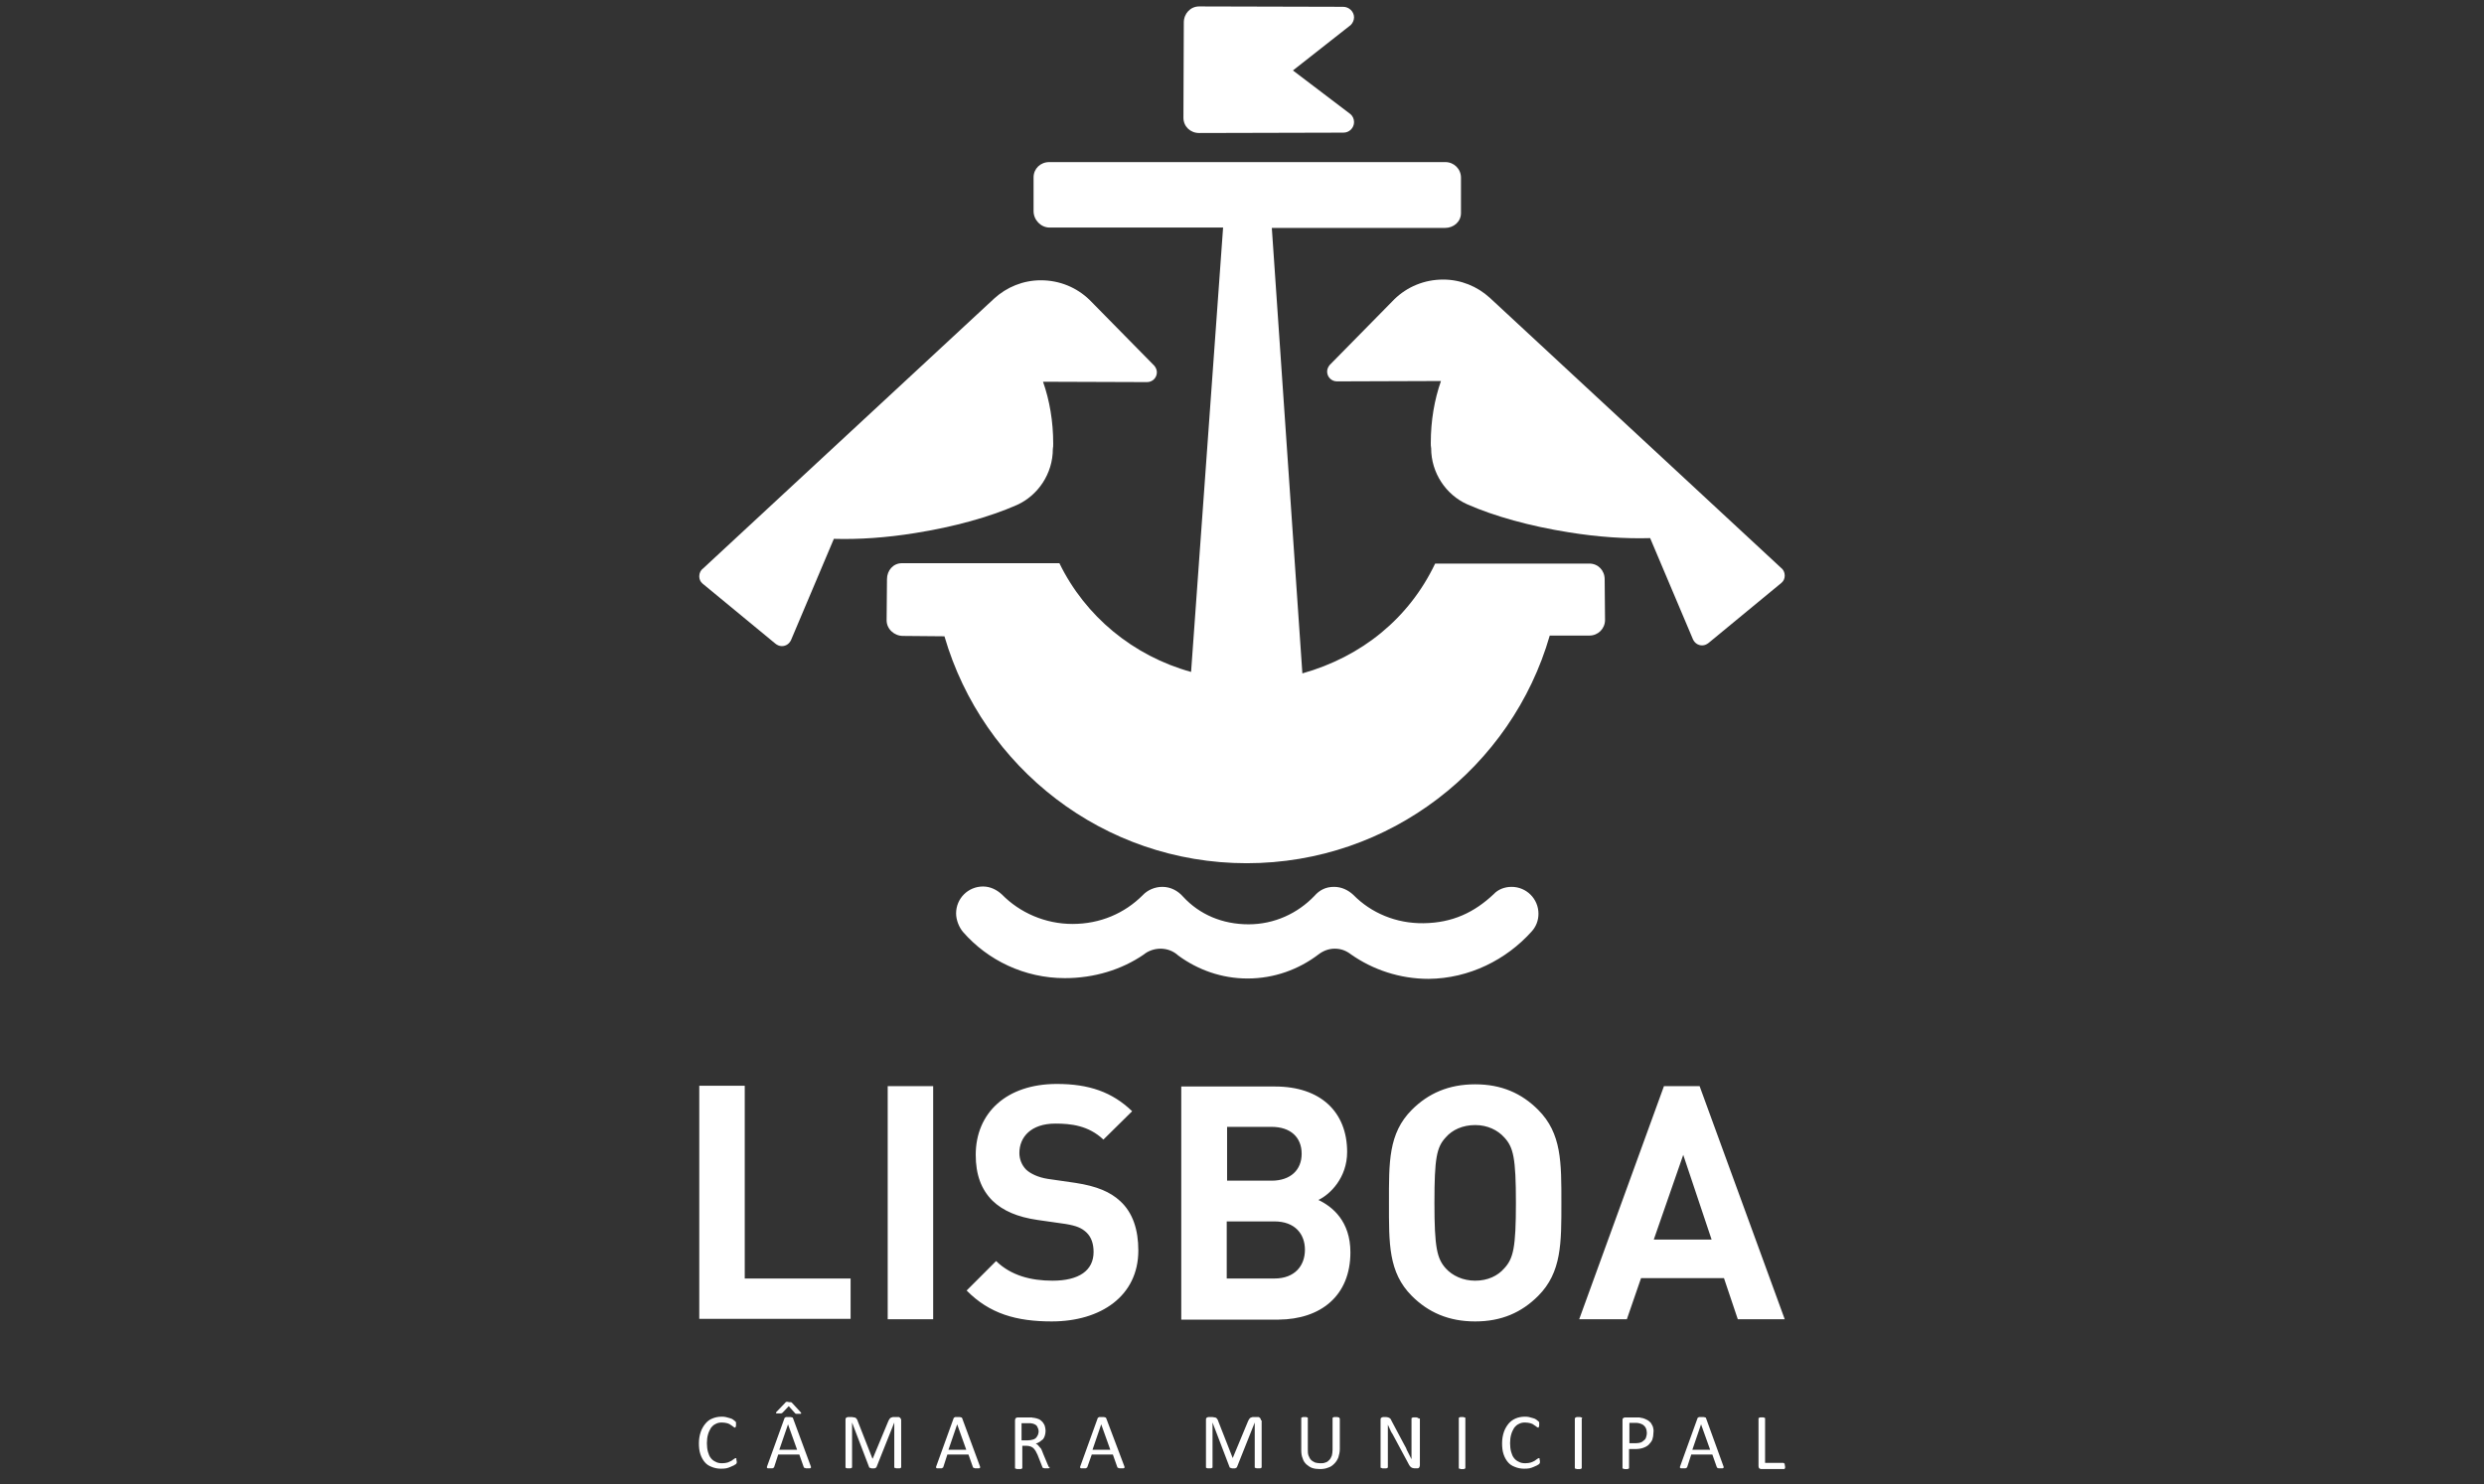 <svg xmlns="http://www.w3.org/2000/svg" xmlns:xlink="http://www.w3.org/1999/xlink" id="Layer_1" x="0px" y="0px" viewBox="0 0 283.674 169.567" xml:space="preserve"><rect x="0" y="0" width="283.674" height="169.567" fill="#333333" stroke="none"/><g>	<path fill="#FFFFFF" d="M119.114,43.608c0.748,2.119,1.163,4.528,1.163,7.062c0,0.208,0,0.415-0.042,0.623  c0,2.825-1.703,5.317-4.113,6.397c-3.116,1.371-7.145,2.492-11.59,3.199  c-3.323,0.54-6.48,0.748-9.305,0.665l-4.902,11.59c-0.208,0.415-0.582,0.665-1.039,0.665  c-0.291,0-0.54-0.125-0.748-0.291l-8.308-6.854c-0.249-0.208-0.374-0.498-0.374-0.831  c0-0.374,0.166-0.706,0.457-0.914l33.233-30.824c1.412-1.288,3.282-2.077,5.317-2.077  c2.16,0,4.113,0.831,5.567,2.243l7.394,7.519c0.166,0.208,0.291,0.457,0.291,0.748  c0,0.623-0.498,1.122-1.122,1.122L119.114,43.608z"></path>	<path fill="#FFFFFF" d="M174.904,106.419c0.498-0.54,0.789-1.246,0.789-2.036  c0-1.703-1.371-3.074-3.074-3.074c-0.789,0-1.537,0.291-2.036,0.831  c-2.202,2.077-4.694,3.282-8.017,3.323c-3.116,0.042-5.982-1.163-8.018-3.24  c-0.582-0.54-1.329-0.914-2.202-0.914c-0.955,0-1.662,0.374-2.243,1.039  c-1.911,1.994-4.57,3.24-7.519,3.24c-2.991,0-5.608-1.122-7.477-3.157  c-0.582-0.665-1.412-1.122-2.368-1.122c-0.872,0-1.703,0.374-2.243,0.955  c-2.077,2.077-4.86,3.282-8.018,3.282c-3.116,0-6.024-1.288-8.059-3.365  c-0.582-0.54-1.329-0.914-2.16-0.914c-1.703,0-3.074,1.371-3.074,3.074  c0,0.748,0.332,1.579,0.789,2.119c2.825,3.24,7.021,5.276,11.632,5.276  c3.323,0,6.48-0.955,9.014-2.7c0.498-0.415,1.205-0.665,1.911-0.665  c0.789,0,1.495,0.291,2.036,0.789c2.202,1.62,4.943,2.617,7.893,2.617  c3.074,0,5.857-1.039,8.101-2.742c0.54-0.415,1.163-0.665,1.869-0.665  c0.748,0,1.329,0.249,1.869,0.665c2.492,1.745,5.567,2.783,8.848,2.783  C167.801,111.778,172.038,109.617,174.904,106.419"></path>	<path fill="#FFFFFF" d="M166.845,20.303c0-0.997-0.789-1.786-1.786-1.786l0,0h-45.239  c-0.997,0-1.786,0.748-1.786,1.745v3.863c0,0.997,0.831,1.869,1.828,1.869h19.815l-3.656,50.764  c-6.605-1.828-12.089-6.356-15.038-12.421h-17.987c-0.997,0-1.703,0.831-1.703,1.828l-0.042,4.694  c0,0.997,0.872,1.786,1.869,1.786l4.736,0.042c4.362,14.996,18.154,25.922,34.521,25.922  c16.409,0,30.284-11.008,34.604-26.005h4.528c0.997,0,1.786-0.789,1.786-1.786l-0.042-4.653  c0-0.997-0.748-1.786-1.745-1.786h-17.614c-2.991,6.273-8.391,10.635-15.163,12.546l-3.489-50.888  h19.774c0.997,0,1.828-0.706,1.828-1.703L166.845,20.303z"></path>	<path fill="#FFFFFF" d="M153.427,15.152c0.665,0,1.205-0.54,1.205-1.205c0-0.374-0.166-0.706-0.415-0.914  l-6.564-4.985l6.605-5.193c0.208-0.208,0.374-0.54,0.374-0.872c0-0.665-0.582-1.205-1.246-1.205  l-16.45-0.042c-0.997,0-1.745,0.831-1.745,1.828L135.149,13.449c0,0.997,0.789,1.745,1.786,1.745  L153.427,15.152z"></path>	<path fill="#FFFFFF" d="M164.56,43.525c-0.748,2.119-1.163,4.528-1.163,7.062  c0,0.208,0,0.415,0.042,0.623c0,2.825,1.703,5.317,4.113,6.397c3.116,1.371,7.145,2.492,11.59,3.199  c3.323,0.54,6.48,0.748,9.305,0.665l4.902,11.59c0.208,0.415,0.582,0.665,1.039,0.665  c0.291,0,0.54-0.125,0.748-0.291l8.308-6.854c0.249-0.208,0.374-0.498,0.374-0.831  c0-0.374-0.166-0.706-0.457-0.914l-33.233-30.824c-1.412-1.288-3.282-2.077-5.317-2.077  c-2.16,0-4.113,0.831-5.567,2.243l-7.394,7.519c-0.166,0.208-0.291,0.457-0.291,0.748  c0,0.623,0.498,1.122,1.122,1.122L164.56,43.525z"></path>	<path fill="#FFFFFF" d="M203.817,167.277c0-0.042,0-0.083-0.042-0.083c0-0.042-0.042-0.042-0.042-0.042  s-0.042-0.042-0.083-0.042h-2.077v-5.027c0-0.042,0-0.042,0-0.083l-0.042-0.042  c-0.042,0-0.083,0-0.125-0.042c-0.042,0-0.125,0-0.208,0s-0.125,0-0.166,0s-0.083,0-0.125,0.042  c-0.042,0-0.042,0.042-0.083,0.042c0,0,0,0.042,0,0.083v5.4c0,0.125,0.042,0.208,0.083,0.249  c0.083,0.042,0.125,0.083,0.208,0.083h2.576c0.042,0,0.042,0,0.083,0l0.042-0.042  c0-0.042,0.042-0.083,0.042-0.083c0-0.042,0-0.083,0-0.166  C203.817,167.36,203.817,167.318,203.817,167.277 M195.301,165.615h-2.036l0.997-2.908l0,0  L195.301,165.615z M194.844,162.043c0-0.042-0.042-0.042-0.042-0.083c0-0.042-0.042-0.042-0.083-0.042  c-0.042,0-0.083-0.042-0.166-0.042s-0.125,0-0.249,0c-0.083,0-0.166,0-0.208,0s-0.125,0-0.125,0.042  c-0.042,0-0.083,0.042-0.083,0.042s-0.042,0.042-0.042,0.083l-1.952,5.4  c-0.042,0.083-0.042,0.125-0.042,0.166s0,0.083,0.042,0.083c0.042,0.042,0.042,0.042,0.125,0.042  c0.042,0,0.125,0,0.208,0c0.083,0,0.166,0,0.208,0c0.042,0,0.083,0,0.125-0.042  c0.042,0,0.042-0.042,0.083-0.042c0,0,0.042-0.042,0.042-0.083l0.457-1.412h2.409l0.498,1.412  c0,0.042,0.042,0.042,0.042,0.083l0.042,0.042c0.042,0,0.083,0,0.125,0.042c0.042,0,0.125,0,0.208,0  c0.083,0,0.166,0,0.208,0s0.083,0,0.125-0.042c0.042,0,0.042-0.042,0.042-0.083s0-0.083-0.042-0.166  L194.844,162.043z M187.99,164.161c-0.042,0.166-0.125,0.291-0.249,0.374  c-0.125,0.125-0.249,0.208-0.374,0.249c-0.166,0.042-0.332,0.083-0.582,0.083h-0.706v-2.326h0.706  c0.125,0,0.249,0,0.415,0.042c0.125,0.042,0.291,0.083,0.415,0.166s0.249,0.208,0.332,0.374  c0.083,0.166,0.125,0.374,0.125,0.582C188.073,163.87,188.031,164.037,187.99,164.161   M188.779,163.04c-0.042-0.166-0.166-0.332-0.249-0.498c-0.125-0.125-0.249-0.249-0.415-0.332  s-0.332-0.166-0.498-0.208c-0.166-0.042-0.291-0.042-0.415-0.083c-0.125,0-0.249,0-0.374,0h-1.246  c-0.083,0-0.166,0.042-0.208,0.083c-0.083,0.042-0.083,0.125-0.083,0.249v5.4  c0,0.042,0,0.042,0,0.083c0,0,0.042,0.042,0.083,0.042c0.042,0,0.083,0,0.125,0.042  c0.042,0,0.125,0,0.166,0c0.083,0,0.125,0,0.166,0c0.042,0,0.083,0,0.125-0.042  c0.042,0,0.042-0.042,0.083-0.042c0,0,0-0.042,0-0.083v-2.119h0.665c0.374,0,0.665-0.042,0.914-0.125  c0.249-0.083,0.498-0.208,0.665-0.374c0.166-0.166,0.332-0.374,0.415-0.582  c0.083-0.249,0.125-0.498,0.125-0.789C188.862,163.414,188.821,163.206,188.779,163.04   M180.678,162.043c0-0.042,0-0.042,0-0.083c0,0-0.042-0.042-0.083-0.042c-0.042,0-0.083,0-0.125-0.042  c-0.042,0-0.125,0-0.208,0s-0.125,0-0.166,0c-0.042,0-0.083,0-0.125,0.042  c-0.042,0-0.042,0.042-0.083,0.042c0,0-0.042,0.042-0.042,0.083v5.608c0,0.042,0,0.042,0,0.083  c0,0,0.042,0.042,0.083,0.042c0.042,0,0.083,0,0.125,0.042c0.042,0,0.125,0,0.166,0  c0.083,0,0.125,0,0.208,0c0.042,0,0.083,0,0.125-0.042c0.042,0,0.042-0.042,0.083-0.042  c0,0,0-0.042,0-0.083v-5.608H180.678z M175.818,166.737c0-0.042,0-0.083,0-0.125  s-0.042-0.042-0.042-0.042h-0.042c-0.042,0-0.125,0.042-0.166,0.083  c-0.083,0.042-0.166,0.125-0.291,0.208c-0.125,0.083-0.249,0.125-0.457,0.208  c-0.166,0.042-0.374,0.083-0.623,0.083c-0.291,0-0.54-0.042-0.748-0.166  c-0.208-0.083-0.415-0.249-0.54-0.415c-0.166-0.208-0.249-0.415-0.332-0.706  c-0.083-0.291-0.125-0.623-0.125-0.997s0.042-0.706,0.125-0.997  c0.083-0.291,0.208-0.54,0.332-0.748c0.166-0.208,0.332-0.374,0.54-0.457  c0.208-0.125,0.457-0.166,0.706-0.166s0.457,0.042,0.623,0.083s0.332,0.125,0.415,0.208  c0.125,0.083,0.208,0.125,0.291,0.208c0.083,0.042,0.125,0.083,0.166,0.083c0.042,0,0.042,0,0.042,0  s0.042-0.042,0.042-0.083c0-0.042,0.042-0.083,0.042-0.125s0-0.083,0-0.166c0-0.042,0-0.083,0-0.125  c0-0.042,0-0.083,0-0.083c0-0.042,0-0.042-0.042-0.083c0,0-0.042-0.042-0.083-0.083  c-0.042-0.042-0.125-0.083-0.208-0.166c-0.125-0.083-0.208-0.125-0.374-0.166  c-0.125-0.042-0.291-0.083-0.457-0.125c-0.166-0.042-0.332-0.042-0.498-0.042  c-0.374,0-0.748,0.083-1.039,0.208s-0.582,0.332-0.789,0.582c-0.208,0.249-0.415,0.582-0.54,0.955  s-0.208,0.789-0.208,1.288c0,0.457,0.042,0.872,0.166,1.246s0.291,0.665,0.498,0.914  c0.208,0.249,0.457,0.415,0.789,0.54c0.291,0.125,0.665,0.208,1.039,0.208  c0.208,0,0.415,0,0.623-0.042c0.166-0.042,0.332-0.083,0.498-0.166  c0.125-0.042,0.249-0.125,0.374-0.166c0.083-0.042,0.166-0.125,0.208-0.125  c0.042-0.042,0.042-0.042,0.083-0.083c0-0.042,0-0.042,0.042-0.083c0-0.042,0-0.042,0-0.083  c0-0.042,0-0.083,0-0.125C175.86,166.861,175.86,166.778,175.818,166.737 M167.344,162.043  c0-0.042,0-0.042,0-0.083c0,0-0.042-0.042-0.083-0.042c-0.042,0-0.083,0-0.125-0.042  c-0.042,0-0.125,0-0.166,0c-0.083,0-0.125,0-0.166,0c-0.042,0-0.083,0-0.125,0.042  c-0.042,0-0.042,0.042-0.083,0.042c0,0,0,0.042,0,0.083v5.608c0,0.042,0,0.042,0,0.083  c0,0,0.042,0.042,0.083,0.042c0.042,0,0.083,0,0.125,0.042c0.042,0,0.125,0,0.166,0  c0.083,0,0.125,0,0.166,0c0.042,0,0.083,0,0.125-0.042c0.042,0,0.042-0.042,0.083-0.042  c0,0,0-0.042,0-0.083V162.043z M161.985,162.043c0-0.042,0-0.042,0-0.042s-0.042-0.042-0.083-0.042  c-0.042,0-0.083-0.042-0.125-0.042s-0.125,0-0.166,0c-0.083,0-0.125,0-0.208,0  c-0.042,0-0.083,0-0.125,0.042c-0.042,0-0.042,0.042-0.083,0.042v0.042v3.157c0,0.249,0,0.498,0,0.748  c0,0.249,0,0.498,0,0.748l0,0c-0.083-0.125-0.125-0.291-0.208-0.415s-0.125-0.291-0.208-0.415  c-0.083-0.166-0.166-0.291-0.208-0.457c-0.083-0.166-0.166-0.291-0.249-0.457l-1.371-2.576  c-0.042-0.083-0.083-0.166-0.125-0.249c-0.042-0.042-0.083-0.125-0.125-0.125  c-0.042-0.042-0.083-0.042-0.166-0.083c-0.042,0-0.125-0.042-0.208-0.042h-0.374  c-0.083,0-0.166,0.042-0.208,0.083c-0.083,0.042-0.083,0.125-0.083,0.249v5.4  c0,0.042,0,0.042,0,0.042s0.042,0.042,0.083,0.042s0.083,0,0.125,0.042c0.042,0,0.125,0,0.208,0  c0.083,0,0.125,0,0.208,0c0.042,0,0.083,0,0.125-0.042c0.042,0,0.042-0.042,0.083-0.042v-0.042v-3.531  c0-0.208,0-0.457,0-0.665c0-0.208,0-0.457,0-0.665l0,0c0.083,0.166,0.166,0.374,0.249,0.54  c0.083,0.208,0.166,0.374,0.291,0.54l1.786,3.323c0.042,0.125,0.125,0.208,0.166,0.291  c0.042,0.083,0.125,0.125,0.166,0.166c0.042,0.042,0.125,0.083,0.166,0.083  c0.042,0,0.125,0.042,0.208,0.042h0.249c0.042,0,0.083,0,0.125,0c0.042,0,0.083-0.042,0.125-0.042  c0.042-0.042,0.042-0.042,0.083-0.125c0-0.042,0.042-0.083,0.042-0.166v-5.359H161.985z   M152.97,162.043c0-0.042,0-0.042,0-0.083c0,0-0.042-0.042-0.083-0.042c-0.042,0-0.083,0-0.125-0.042  c-0.042,0-0.125,0-0.166,0c-0.083,0-0.125,0-0.208,0c-0.042,0-0.083,0-0.125,0.042  c-0.042,0-0.042,0.042-0.083,0.042c0,0,0,0.042,0,0.083v3.573c0,0.249-0.042,0.498-0.083,0.665  c-0.083,0.208-0.166,0.374-0.291,0.498c-0.125,0.125-0.249,0.249-0.457,0.291  c-0.166,0.083-0.374,0.083-0.582,0.083s-0.415-0.042-0.582-0.083  c-0.166-0.083-0.332-0.166-0.457-0.291c-0.125-0.125-0.208-0.291-0.291-0.498  s-0.083-0.457-0.083-0.706v-3.531c0-0.042,0-0.042,0-0.083l-0.042-0.042c-0.042,0-0.083,0-0.125-0.042  c-0.042,0-0.125,0-0.166,0c-0.083,0-0.125,0-0.208,0c-0.042,0-0.083,0-0.125,0.042  c-0.042,0-0.042,0.042-0.083,0.042c0,0,0,0.042,0,0.083v3.614c0,0.374,0.042,0.665,0.166,0.955  c0.083,0.291,0.249,0.498,0.415,0.665c0.208,0.166,0.415,0.332,0.665,0.415  c0.249,0.083,0.54,0.125,0.872,0.125c0.332,0,0.665-0.042,0.955-0.166  c0.291-0.083,0.498-0.249,0.706-0.457c0.208-0.208,0.332-0.415,0.457-0.706  c0.083-0.291,0.166-0.582,0.166-0.955v-3.489H152.97z M143.997,162.25c0-0.083,0-0.125-0.042-0.166  c0-0.042-0.042-0.083-0.083-0.125c-0.042-0.042-0.083-0.042-0.125-0.083c-0.042,0-0.083,0-0.125,0  h-0.498c-0.083,0-0.125,0-0.208,0.042c-0.042,0-0.125,0.042-0.166,0.083  c-0.042,0.042-0.083,0.083-0.125,0.166c-0.042,0.083-0.083,0.125-0.125,0.249l-1.745,4.196h0.042  l-1.662-4.237c-0.042-0.083-0.042-0.166-0.083-0.208c-0.042-0.042-0.083-0.125-0.125-0.166  c-0.042-0.042-0.125-0.083-0.208-0.083s-0.166-0.042-0.249-0.042h-0.457  c-0.083,0-0.166,0.042-0.208,0.083c-0.083,0.042-0.083,0.125-0.083,0.249v5.359  c0,0.042,0,0.042,0,0.083l0.042,0.042c0.042,0,0.083,0,0.125,0.042c0.042,0,0.125,0,0.166,0  c0.083,0,0.125,0,0.208,0c0.042,0,0.083,0,0.125-0.042c0.042,0,0.042-0.042,0.083-0.042  c0,0,0-0.042,0-0.083v-5.068l0,0l1.952,5.11c0,0,0,0.042,0.042,0.042c0,0,0.042,0.042,0.083,0.042  c0.042,0,0.083,0,0.125,0.042c0.042,0,0.083,0,0.166,0c0.042,0,0.125,0,0.166,0  c0.042,0,0.083,0,0.125-0.042c0.042,0,0.042-0.042,0.083-0.042l0.042-0.042l2.036-5.11l0,0v5.068  c0,0.042,0,0.042,0,0.083c0,0,0.042,0.042,0.083,0.042c0.042,0,0.083,0,0.125,0.042  c0.042,0,0.125,0,0.166,0c0.083,0,0.125,0,0.208,0c0.042,0,0.083,0,0.125-0.042  c0.042,0,0.042-0.042,0.083-0.042c0,0,0-0.042,0-0.083v-5.317H143.997z M126.799,165.615h-2.036  l0.997-2.908l0,0L126.799,165.615z M126.342,162.043c0-0.042-0.042-0.042-0.042-0.083  c-0.042-0.042-0.042-0.042-0.083-0.042c-0.042,0-0.083-0.042-0.166-0.042c-0.083,0-0.125,0-0.249,0  c-0.083,0-0.166,0-0.208,0s-0.125,0-0.125,0.042c-0.042,0-0.083,0.042-0.083,0.042  s-0.042,0.042-0.042,0.083l-1.952,5.4c-0.042,0.083-0.042,0.125-0.042,0.166s0,0.083,0.042,0.083  c0.042,0.042,0.042,0.042,0.125,0.042c0.042,0,0.125,0,0.208,0c0.083,0,0.166,0,0.208,0  c0.042,0,0.083,0,0.125-0.042c0.042,0,0.042-0.042,0.083-0.042c0,0,0.042-0.042,0.042-0.083  l0.498-1.412h2.409l0.498,1.412c0,0.042,0.042,0.042,0.042,0.083c0,0,0.042,0.042,0.083,0.042  c0.042,0,0.083,0,0.125,0.042c0.042,0,0.125,0,0.208,0s0.166,0,0.208,0c0.042,0,0.083,0,0.125-0.042  c0.042,0,0.042-0.042,0.042-0.083s0-0.083-0.042-0.166L126.342,162.043z M118.532,163.912  c-0.042,0.125-0.125,0.208-0.208,0.332c-0.083,0.083-0.208,0.166-0.374,0.208  s-0.332,0.083-0.54,0.083h-0.748v-1.952h0.665c0.166,0,0.291,0,0.374,0  c0.083,0,0.166,0.042,0.249,0.042c0.249,0.083,0.415,0.166,0.498,0.332  c0.083,0.166,0.166,0.332,0.166,0.582C118.616,163.663,118.574,163.787,118.532,163.912   M119.737,167.526c0-0.042-0.042-0.125-0.083-0.208l-0.54-1.288  c-0.042-0.166-0.125-0.291-0.166-0.415c-0.042-0.125-0.125-0.208-0.208-0.291  s-0.125-0.166-0.208-0.249c-0.083-0.083-0.166-0.125-0.249-0.166  c0.166-0.042,0.332-0.125,0.457-0.208s0.249-0.208,0.374-0.291c0.083-0.125,0.166-0.249,0.208-0.415  c0.042-0.166,0.083-0.332,0.083-0.54c0-0.208-0.042-0.374-0.083-0.54  c-0.042-0.166-0.166-0.332-0.249-0.457c-0.125-0.125-0.249-0.249-0.415-0.332  c-0.166-0.083-0.374-0.125-0.582-0.166c-0.083,0-0.166,0-0.249-0.042c-0.083,0-0.208,0-0.374,0h-1.246  c-0.083,0-0.125,0.042-0.208,0.083c-0.042,0.042-0.083,0.125-0.083,0.249v5.4  c0,0.042,0,0.042,0,0.083c0,0,0.042,0.042,0.083,0.042c0.042,0,0.083,0,0.125,0.042  c0.042,0,0.125,0,0.208,0c0.083,0,0.125,0,0.208,0c0.042,0,0.083,0,0.125-0.042  c0.042,0,0.042-0.042,0.083-0.042c0,0,0-0.042,0-0.083v-2.492h0.498c0.166,0,0.332,0.042,0.457,0.083  c0.125,0.042,0.249,0.125,0.332,0.208c0.083,0.083,0.166,0.208,0.249,0.332s0.125,0.291,0.208,0.415  l0.54,1.371c0,0.042,0.042,0.083,0.042,0.083c0,0.042,0.042,0.042,0.083,0.042  c0.042,0,0.083,0.042,0.125,0.042s0.125,0,0.208,0c0.083,0,0.166,0,0.208,0  c0.042,0,0.083,0,0.125-0.042c0.042,0,0.042-0.042,0.042-0.042s0-0.042,0-0.083  C119.779,167.609,119.779,167.568,119.737,167.526 M110.349,165.615h-2.036l0.997-2.908l0,0  L110.349,165.615z M109.892,162.043c0-0.042-0.042-0.042-0.042-0.083c0-0.042-0.042-0.042-0.083-0.042  c-0.042,0-0.083-0.042-0.166-0.042c-0.083,0-0.125,0-0.249,0c-0.083,0-0.166,0-0.208,0  s-0.125,0-0.125,0.042c-0.042,0-0.083,0.042-0.083,0.042s-0.042,0.042-0.042,0.083l-1.952,5.4  c-0.042,0.083-0.042,0.125-0.042,0.166s0,0.083,0.042,0.083c0.042,0.042,0.042,0.042,0.125,0.042  c0.042,0,0.125,0,0.208,0s0.166,0,0.208,0c0.042,0,0.083,0,0.125-0.042  c0.042,0,0.042-0.042,0.083-0.042c0,0,0.042-0.042,0.042-0.083l0.457-1.412h2.409l0.498,1.412  c0,0.042,0.042,0.042,0.042,0.083c0,0,0.042,0.042,0.083,0.042c0.042,0,0.083,0,0.125,0.042  c0.042,0,0.125,0,0.208,0c0.083,0,0.166,0,0.208,0s0.083,0,0.125-0.042  c0.042,0,0.042-0.042,0.042-0.083s0-0.083-0.042-0.166L109.892,162.043z M102.913,162.25  c0-0.083,0-0.125-0.042-0.166c0-0.042-0.042-0.083-0.083-0.125s-0.083-0.042-0.125-0.083  c-0.042,0-0.083,0-0.125,0h-0.498c-0.083,0-0.125,0-0.208,0.042c-0.042,0-0.125,0.042-0.166,0.083  c-0.042,0.042-0.083,0.083-0.125,0.166c-0.042,0.083-0.083,0.125-0.125,0.249l-1.745,4.196h-0.042  l-1.662-4.237c-0.042-0.083-0.042-0.166-0.083-0.208c-0.042-0.042-0.083-0.125-0.125-0.166  c-0.042-0.042-0.125-0.083-0.208-0.083c-0.083,0-0.166-0.042-0.249-0.042H96.848  c-0.083,0-0.166,0.042-0.208,0.083c-0.083,0.042-0.083,0.125-0.083,0.249v5.359  c0,0.042,0,0.042,0,0.083l0.042,0.042c0.042,0,0.083,0,0.125,0.042c0.042,0,0.125,0,0.166,0  c0.083,0,0.125,0,0.208,0c0.042,0,0.083,0,0.125-0.042c0.042,0,0.042-0.042,0.083-0.042  c0,0,0-0.042,0-0.083v-5.068l0,0l1.952,5.11c0,0,0,0.042,0.042,0.042c0,0,0.042,0.042,0.083,0.042  s0.083,0,0.125,0.042c0.042,0,0.083,0,0.166,0c0.042,0,0.125,0,0.166,0c0.042,0,0.083,0,0.125-0.042  c0.042,0,0.042-0.042,0.083-0.042l0.042-0.042l2.036-5.11l0,0v5.068c0,0.042,0,0.042,0,0.083  c0,0,0.042,0.042,0.083,0.042s0.083,0,0.125,0.042c0.042,0,0.125,0,0.166,0c0.083,0,0.125,0,0.208,0  c0.042,0,0.083,0,0.125-0.042c0.042,0,0.042-0.042,0.083-0.042c0,0,0-0.042,0-0.083  C102.913,167.568,102.913,162.25,102.913,162.25z M89.952,160.132c-0.042,0-0.083,0-0.125,0  s-0.083,0.042-0.083,0.042c-0.042,0-0.042,0.042-0.083,0.083l-0.997,1.039  c-0.042,0.042-0.042,0.042-0.042,0.083v0.042c0,0,0.042,0.042,0.083,0.042c0.042,0,0.083,0,0.166,0  s0.166,0,0.208,0s0.083,0,0.125,0c0.042,0,0.083-0.042,0.083-0.042c0.042,0,0.042-0.042,0.083-0.042  l0.706-0.748l0.706,0.789l0.042,0.042c0,0,0.042,0.042,0.083,0.042c0.042,0,0.083,0,0.125,0  s0.125,0,0.208,0s0.125,0,0.166,0s0.083,0,0.083-0.042c0,0,0.042-0.042,0-0.042  c0-0.042-0.042-0.042-0.042-0.083l-0.955-1.039c-0.042-0.042-0.042-0.042-0.083-0.083  c-0.042,0-0.042-0.042-0.083-0.042s-0.083,0-0.125,0s-0.083,0-0.166,0  C90.077,160.132,89.993,160.132,89.952,160.132 M91.032,165.615h-2.036l0.997-2.908l0,0L91.032,165.615z   M90.575,162.043c0-0.042-0.042-0.042-0.042-0.083c0-0.042-0.042-0.042-0.083-0.042  s-0.083-0.042-0.166-0.042c-0.083,0-0.125,0-0.249,0c-0.083,0-0.166,0-0.208,0  c-0.042,0-0.125,0-0.125,0.042c-0.042,0-0.083,0.042-0.083,0.042s-0.042,0.042-0.042,0.083  l-1.952,5.4c-0.042,0.083-0.042,0.125-0.042,0.166s0,0.083,0.042,0.083  c0.042,0.042,0.042,0.042,0.125,0.042c0.042,0,0.125,0,0.208,0c0.083,0,0.166,0,0.208,0  s0.083,0,0.125-0.042c0.042,0,0.042-0.042,0.083-0.042c0,0,0.042-0.042,0.042-0.083l0.457-1.412h2.409  l0.498,1.412c0,0.042,0.042,0.042,0.042,0.083c0,0,0.042,0.042,0.083,0.042  c0.042,0,0.083,0,0.125,0.042c0.042,0,0.125,0,0.208,0s0.166,0,0.208,0c0.042,0,0.083,0,0.125-0.042  c0.042,0,0.042-0.042,0.042-0.083s0-0.083-0.042-0.166L90.575,162.043z M84.095,166.737  c0-0.042,0-0.083,0-0.125s-0.042-0.042-0.042-0.042H84.011c-0.042,0-0.125,0.042-0.166,0.083  c-0.083,0.042-0.166,0.125-0.291,0.208c-0.125,0.083-0.291,0.125-0.457,0.208  c-0.166,0.042-0.374,0.083-0.623,0.083c-0.291,0-0.54-0.042-0.748-0.166  c-0.208-0.083-0.415-0.249-0.54-0.415c-0.166-0.208-0.249-0.415-0.332-0.706  c-0.083-0.291-0.125-0.623-0.125-0.997s0.042-0.706,0.125-0.997  c0.083-0.291,0.208-0.54,0.332-0.748c0.166-0.208,0.332-0.374,0.54-0.457  c0.208-0.125,0.457-0.166,0.706-0.166c0.249,0,0.457,0.042,0.623,0.083  c0.166,0.042,0.332,0.125,0.415,0.208c0.125,0.083,0.208,0.125,0.291,0.208  c0.083,0.042,0.125,0.083,0.166,0.083c0.042,0,0.042,0,0.042,0s0.042-0.042,0.042-0.083  c0-0.042,0.042-0.083,0.042-0.125s0-0.083,0-0.166c0-0.042,0-0.083,0-0.125c0-0.042,0-0.083,0-0.083  c0-0.042,0-0.042-0.042-0.083c0,0-0.042-0.042-0.083-0.083c-0.042-0.042-0.125-0.083-0.208-0.166  c-0.125-0.083-0.208-0.125-0.374-0.166c-0.125-0.042-0.291-0.083-0.457-0.125  c-0.166-0.042-0.332-0.042-0.498-0.042c-0.374,0-0.748,0.083-1.039,0.208  c-0.332,0.125-0.582,0.332-0.789,0.582c-0.208,0.249-0.415,0.582-0.54,0.955  s-0.208,0.789-0.208,1.288c0,0.457,0.042,0.872,0.166,1.246s0.291,0.665,0.498,0.914  c0.208,0.249,0.457,0.415,0.789,0.54c0.291,0.125,0.665,0.208,1.039,0.208  c0.208,0,0.415,0,0.623-0.042c0.166-0.042,0.332-0.083,0.498-0.166  c0.125-0.042,0.249-0.125,0.374-0.166c0.083-0.042,0.166-0.125,0.208-0.125  c0.042-0.042,0.042-0.042,0.083-0.083c0-0.042,0.042-0.042,0.042-0.083s0-0.042,0-0.083  c0-0.042,0-0.083,0-0.125C84.095,166.861,84.095,166.778,84.095,166.737"></path>	<path fill="#FFFFFF" d="M195.467,141.604h-6.605l3.365-9.679L195.467,141.604z M203.817,150.702  l-9.721-26.628h-4.071l-9.679,26.628h5.442l1.62-4.694h9.471l1.579,4.694H203.817z M173.118,137.409  c0,5.11-0.291,6.356-1.329,7.477c-0.748,0.872-1.911,1.412-3.323,1.412  c-1.412,0-2.617-0.582-3.365-1.412c-0.997-1.122-1.288-2.368-1.288-7.477  c0-5.11,0.249-6.356,1.288-7.477c0.748-0.872,1.952-1.412,3.365-1.412  c1.412,0,2.576,0.582,3.323,1.412C172.827,131.053,173.118,132.257,173.118,137.409 M178.311,137.409  c0-4.611,0.042-7.934-2.659-10.635c-1.869-1.869-4.154-2.908-7.187-2.908  c-3.033,0-5.359,1.039-7.228,2.908c-2.7,2.7-2.617,6.024-2.617,10.635  c0,4.611-0.083,7.934,2.617,10.635c1.869,1.869,4.196,2.908,7.228,2.908  c3.033,0,5.317-1.039,7.187-2.908C178.352,145.343,178.311,141.978,178.311,137.409 M148.65,131.8  c0,1.828-1.246,3.074-3.448,3.074h-5.068v-6.148h5.068  C147.404,128.726,148.65,129.931,148.65,131.8 M149.024,142.767c0,1.786-1.122,3.282-3.489,3.282  h-5.442v-6.522h5.442C147.902,139.527,149.024,140.981,149.024,142.767 M154.217,143.058  c0-3.573-2.077-5.234-3.656-5.982c1.329-0.623,3.282-2.534,3.282-5.483  c0-4.57-3.033-7.477-8.225-7.477h-10.718v26.628h11.133  C150.81,150.702,154.217,148.043,154.217,143.058 M129.998,142.851c0-2.368-0.623-4.32-2.077-5.65  c-1.122-1.039-2.659-1.703-5.11-2.077l-3.157-0.457c-1.08-0.166-1.952-0.582-2.451-1.039  c-0.54-0.54-0.789-1.246-0.789-1.911c0-1.828,1.329-3.365,4.113-3.365  c1.745,0,3.78,0.208,5.483,1.828l3.282-3.24c-2.285-2.202-4.943-3.116-8.599-3.116  c-5.774,0-9.264,3.323-9.264,8.101c0,2.243,0.623,3.946,1.911,5.234  c1.205,1.163,2.866,1.869,5.151,2.202l3.199,0.457c1.246,0.208,1.828,0.457,2.368,0.955  c0.582,0.54,0.831,1.329,0.831,2.243c0,2.119-1.662,3.282-4.694,3.282  c-2.451,0-4.736-0.582-6.439-2.243l-3.365,3.365c2.617,2.659,5.691,3.531,9.721,3.531  C125.719,150.951,129.998,148.043,129.998,142.851 M106.569,124.074h-5.193v26.628h5.193V124.074z   M97.139,150.702v-4.653H85.05v-22.017h-5.193v26.628h17.281V150.702z"></path></g></svg>